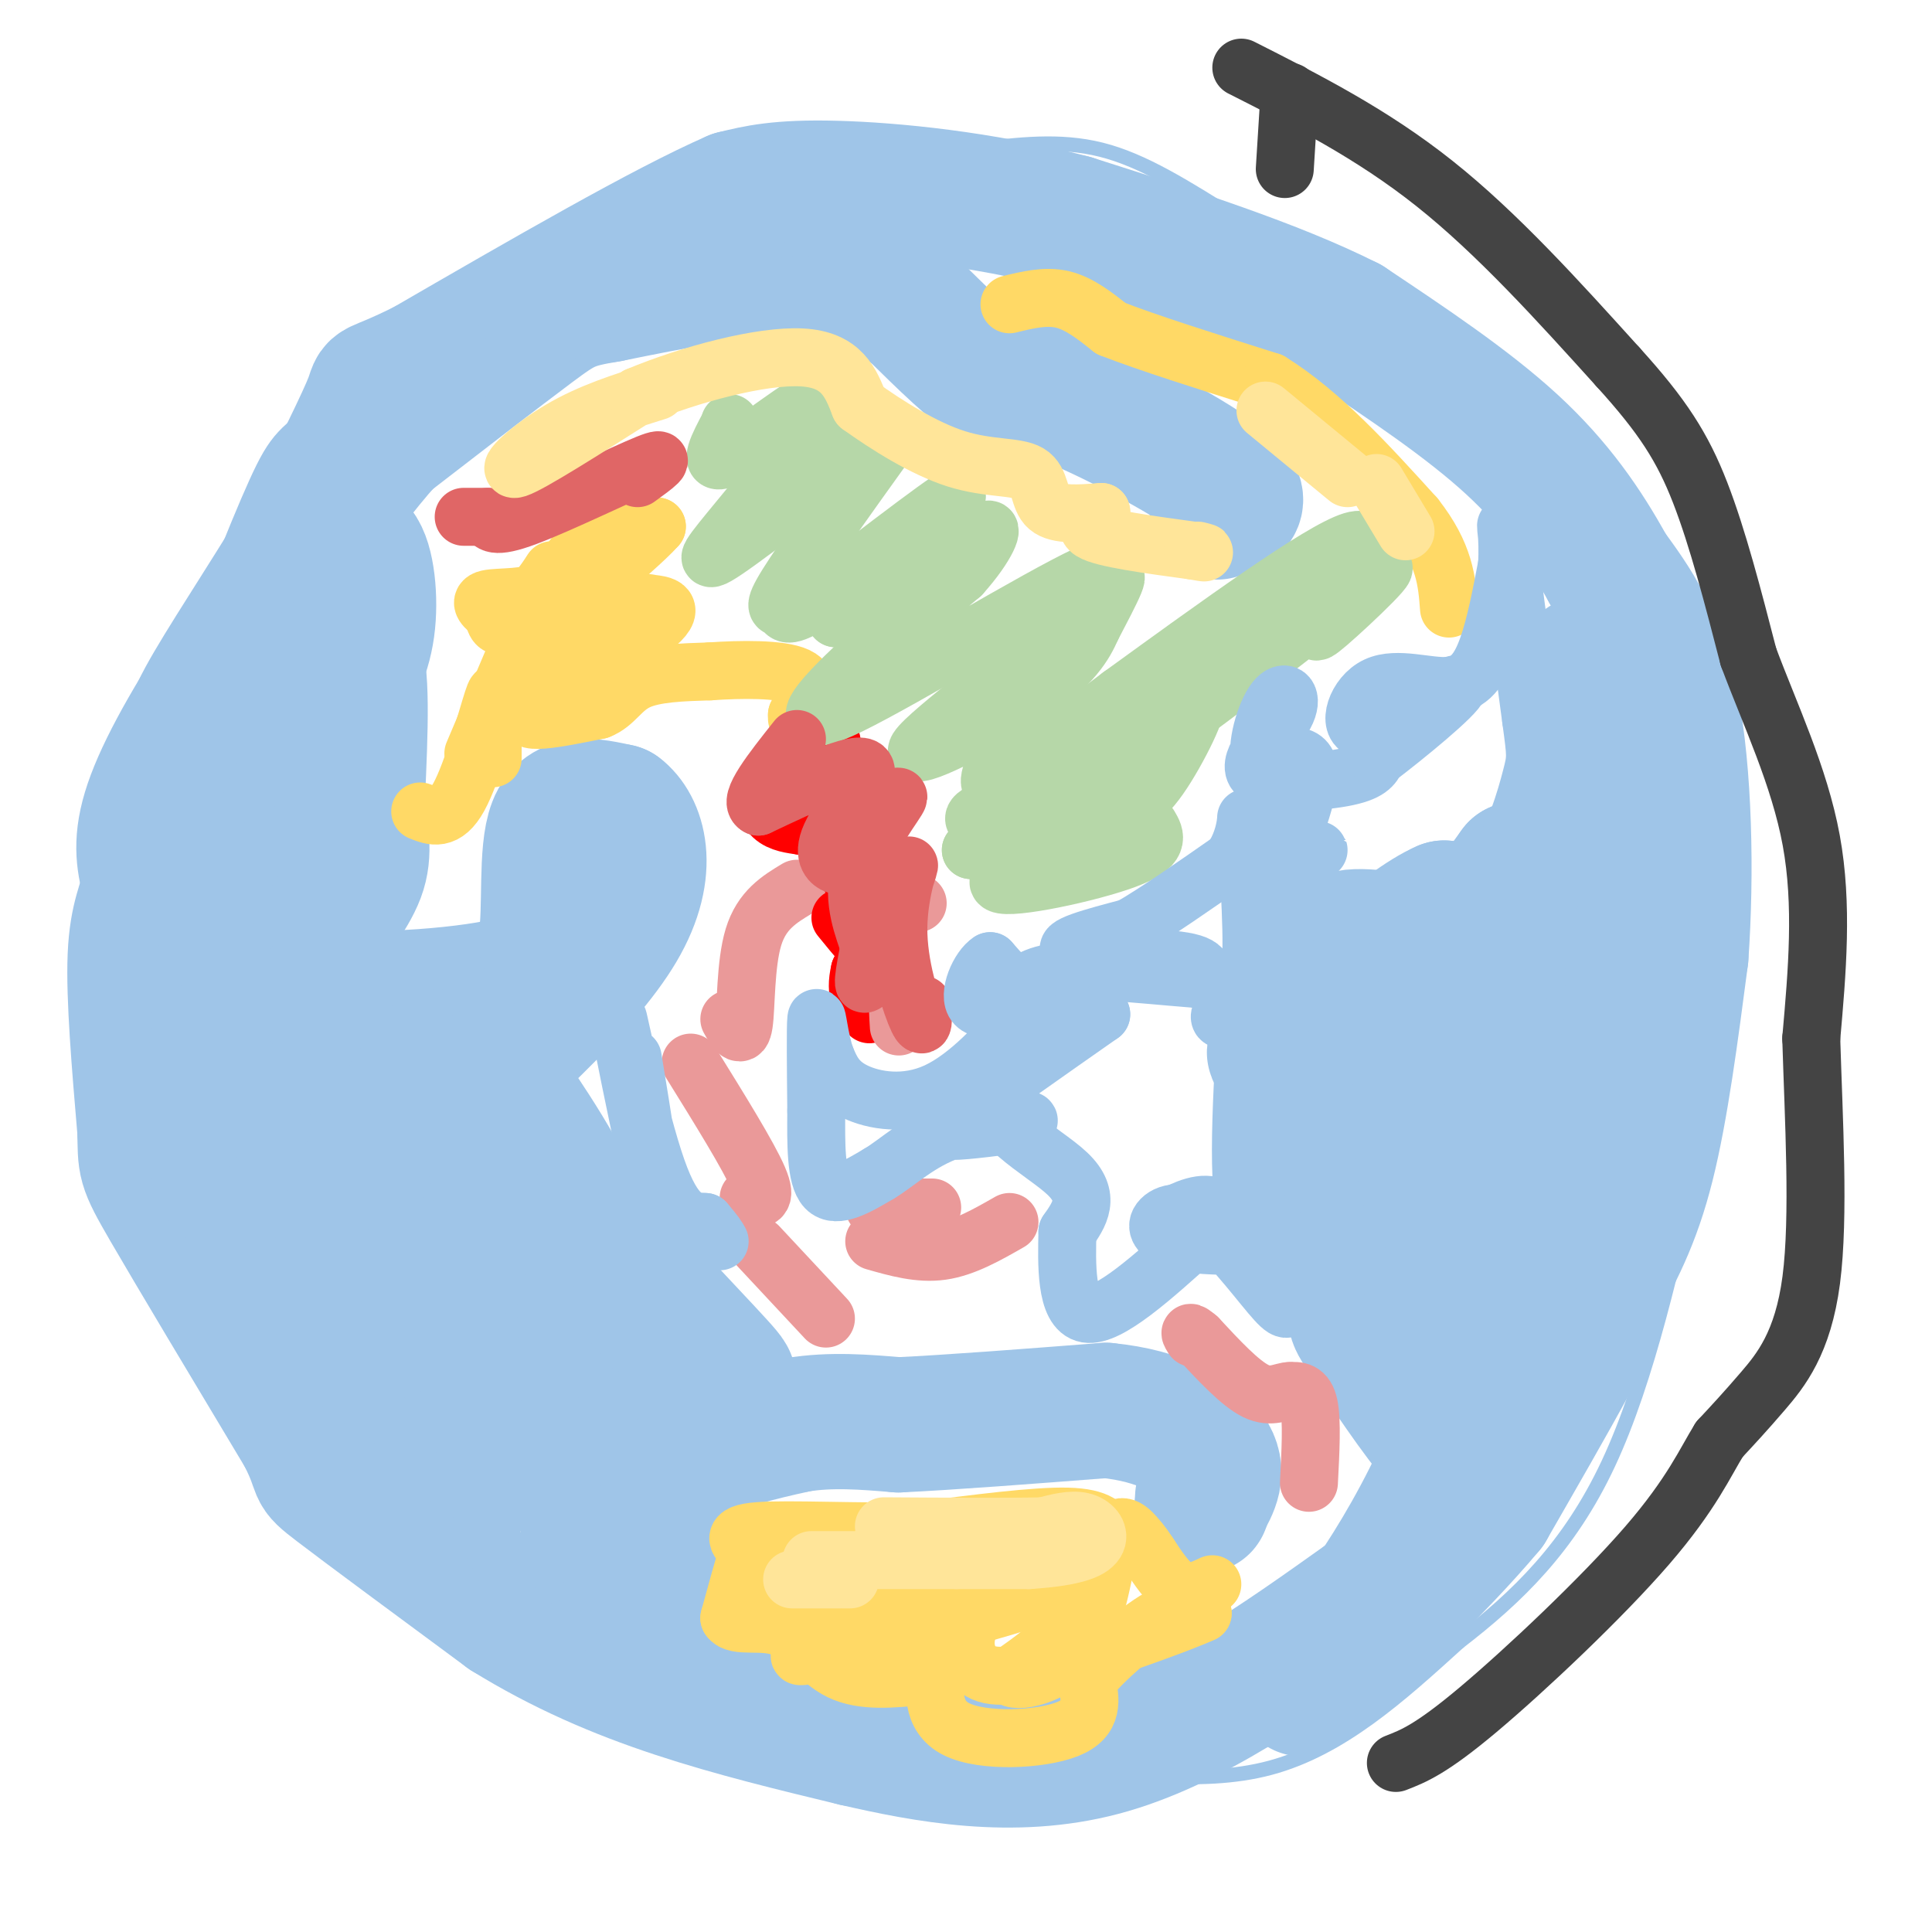 <svg viewBox='0 0 400 400' version='1.1' xmlns='http://www.w3.org/2000/svg' xmlns:xlink='http://www.w3.org/1999/xlink'><g fill='none' stroke='#9fc5e8' stroke-width='3' stroke-linecap='round' stroke-linejoin='round'><path d='M24,159c0.000,0.000 0.000,68.000 0,68'/><path d='M24,227c3.067,19.733 10.733,35.067 17,46c6.267,10.933 11.133,17.467 16,24'/><path d='M57,297c8.533,10.622 21.867,25.178 32,34c10.133,8.822 17.067,11.911 24,15'/><path d='M113,346c6.131,3.690 9.458,5.417 17,8c7.542,2.583 19.298,6.024 34,8c14.702,1.976 32.351,2.488 50,3'/><path d='M214,365c16.933,1.844 34.267,4.956 49,1c14.733,-3.956 26.867,-14.978 39,-26'/><path d='M302,340c12.111,-9.333 22.889,-19.667 31,-37c8.111,-17.333 13.556,-41.667 19,-66'/><path d='M352,237c4.036,-26.690 4.625,-60.417 4,-76c-0.625,-15.583 -2.464,-13.024 -8,-19c-5.536,-5.976 -14.768,-20.488 -24,-35'/><path d='M324,107c-7.689,-12.067 -14.911,-24.733 -26,-35c-11.089,-10.267 -26.044,-18.133 -41,-26'/><path d='M257,46c-11.667,-7.378 -20.333,-12.822 -29,-15c-8.667,-2.178 -17.333,-1.089 -26,0'/><path d='M202,31c-9.156,-0.756 -19.044,-2.644 -31,0c-11.956,2.644 -25.978,9.822 -40,17'/><path d='M131,48c-9.022,2.156 -11.578,-0.956 -21,4c-9.422,4.956 -25.711,17.978 -42,31'/><path d='M68,83c-9.067,6.600 -10.733,7.600 -15,17c-4.267,9.400 -11.133,27.200 -18,45'/><path d='M35,145c-4.667,9.222 -7.333,9.778 -9,14c-1.667,4.222 -2.333,12.111 -3,20'/></g>
<g fill='none' stroke='#9fc5e8' stroke-width='28' stroke-linecap='round' stroke-linejoin='round'><path d='M252,106c3.304,-1.036 6.607,-2.071 0,-7c-6.607,-4.929 -23.125,-13.750 -32,-17c-8.875,-3.250 -10.107,-0.929 -14,-3c-3.893,-2.071 -10.446,-8.536 -17,-15'/><path d='M189,64c-6.778,-4.333 -15.222,-7.667 -26,-8c-10.778,-0.333 -23.889,2.333 -37,5'/><path d='M126,61c-7.978,1.311 -9.422,2.089 -16,7c-6.578,4.911 -18.289,13.956 -30,23'/><path d='M80,91c-10.500,11.667 -21.750,29.333 -33,47'/><path d='M47,138c-8.689,13.311 -13.911,23.089 -16,30c-2.089,6.911 -1.044,10.956 0,15'/><path d='M31,183c-0.756,4.067 -2.644,6.733 -3,15c-0.356,8.267 0.822,22.133 2,36'/><path d='M30,234c0.178,7.067 -0.378,6.733 5,16c5.378,9.267 16.689,28.133 28,47'/><path d='M63,297c4.356,8.600 1.244,6.600 7,11c5.756,4.400 20.378,15.200 35,26'/><path d='M105,334c11.578,7.156 23.022,12.044 35,16c11.978,3.956 24.489,6.978 37,10'/><path d='M177,360c14.644,3.378 32.756,6.822 51,2c18.244,-4.822 36.622,-17.911 55,-31'/><path d='M283,331c13.444,-9.800 19.556,-18.800 26,-29c6.444,-10.200 13.222,-21.600 20,-33'/><path d='M329,269c5.467,-9.444 9.133,-16.556 12,-28c2.867,-11.444 4.933,-27.222 7,-43'/><path d='M348,198c1.222,-17.000 0.778,-38.000 -2,-52c-2.778,-14.000 -7.889,-21.000 -13,-28'/><path d='M333,118c-4.956,-9.022 -10.844,-17.578 -20,-26c-9.156,-8.422 -21.578,-16.711 -34,-25'/><path d='M279,67c-15.167,-7.667 -36.083,-14.333 -57,-21'/><path d='M222,46c-18.822,-4.911 -37.378,-6.689 -49,-7c-11.622,-0.311 -16.311,0.844 -21,2'/><path d='M152,41c-14.167,6.167 -39.083,20.583 -64,35'/><path d='M88,76c-11.867,5.889 -9.533,3.111 -11,7c-1.467,3.889 -6.733,14.444 -12,25'/><path d='M65,108c-6.339,10.937 -16.188,25.779 -21,34c-4.812,8.221 -4.589,9.822 -5,15c-0.411,5.178 -1.457,13.932 0,17c1.457,3.068 5.416,0.448 8,-2c2.584,-2.448 3.792,-4.724 5,-7'/><path d='M52,165c1.871,-2.432 4.048,-5.013 5,-12c0.952,-6.987 0.679,-18.381 2,-25c1.321,-6.619 4.234,-8.463 7,-10c2.766,-1.537 5.383,-2.769 8,-4'/><path d='M74,114c1.956,2.267 2.844,9.933 2,16c-0.844,6.067 -3.422,10.533 -6,15'/><path d='M70,145c-3.667,8.500 -9.833,22.250 -16,36'/><path d='M54,181c-3.956,8.311 -5.844,11.089 -7,16c-1.156,4.911 -1.578,11.956 -2,19'/><path d='M45,216c-0.726,11.071 -1.542,29.250 2,29c3.542,-0.250 11.440,-18.929 15,-37c3.560,-18.071 2.780,-35.536 2,-53'/><path d='M64,155c-0.214,-10.083 -1.750,-8.792 0,-12c1.750,-3.208 6.786,-10.917 9,-8c2.214,2.917 1.607,16.458 1,30'/><path d='M74,165c0.631,7.560 1.708,11.458 0,16c-1.708,4.542 -6.202,9.726 -8,14c-1.798,4.274 -0.899,7.637 0,11'/><path d='M66,206c8.311,1.667 29.089,0.333 39,-2c9.911,-2.333 8.956,-5.667 8,-9'/><path d='M113,195c1.111,-6.600 -0.111,-18.600 2,-24c2.111,-5.400 7.556,-4.200 13,-3'/><path d='M128,168c3.933,2.911 7.267,11.689 0,24c-7.267,12.311 -25.133,28.156 -43,44'/><path d='M85,236c-11.988,8.690 -20.458,8.417 -24,11c-3.542,2.583 -2.155,8.024 1,13c3.155,4.976 8.077,9.488 13,14'/><path d='M75,274c6.646,7.967 16.761,20.885 23,26c6.239,5.115 8.603,2.429 12,3c3.397,0.571 7.828,4.401 10,-3c2.172,-7.401 2.085,-26.031 0,-39c-2.085,-12.969 -6.167,-20.277 -11,-26c-4.833,-5.723 -10.416,-9.862 -16,-14'/><path d='M93,221c-2.927,-2.958 -2.243,-3.351 -5,1c-2.757,4.351 -8.955,13.448 -13,23c-4.045,9.552 -5.936,19.559 -4,27c1.936,7.441 7.698,12.314 17,15c9.302,2.686 22.143,3.184 28,1c5.857,-2.184 4.731,-7.049 5,-13c0.269,-5.951 1.934,-12.986 -1,-22c-2.934,-9.014 -10.467,-20.007 -18,-31'/><path d='M102,222c-2.938,-1.322 -1.284,10.874 1,21c2.284,10.126 5.198,18.183 9,24c3.802,5.817 8.493,9.394 13,12c4.507,2.606 8.829,4.240 12,5c3.171,0.760 5.192,0.646 6,0c0.808,-0.646 0.404,-1.823 0,-3'/><path d='M143,281c-7.018,-8.665 -24.561,-28.828 -24,-29c0.561,-0.172 19.228,19.646 27,28c7.772,8.354 4.649,5.244 1,6c-3.649,0.756 -7.825,5.378 -12,10'/><path d='M135,296c-3.585,3.183 -6.549,6.142 -8,10c-1.451,3.858 -1.391,8.616 0,14c1.391,5.384 4.112,11.396 6,14c1.888,2.604 2.944,1.802 4,1'/><path d='M137,335c0.452,-3.107 -0.417,-11.375 0,-18c0.417,-6.625 2.119,-11.607 7,-15c4.881,-3.393 12.940,-5.196 21,-7'/><path d='M165,295c7.000,-1.167 14.000,-0.583 21,0'/><path d='M186,295c10.667,-0.500 26.833,-1.750 43,-3'/><path d='M229,292c11.400,1.089 18.400,5.311 21,9c2.600,3.689 0.800,6.844 -1,10'/><path d='M249,311c-0.167,1.500 -0.083,0.250 0,-1'/><path d='M303,297c-0.488,2.673 -0.976,5.345 -5,1c-4.024,-4.345 -11.583,-15.708 -15,-21c-3.417,-5.292 -2.690,-4.512 0,-6c2.690,-1.488 7.345,-5.244 12,-9'/><path d='M295,262c6.399,0.292 16.396,5.522 22,-13c5.604,-18.522 6.817,-60.794 8,-77c1.183,-16.206 2.338,-6.344 3,0c0.662,6.344 0.831,9.172 1,12'/><path d='M329,184c1.198,7.496 3.692,20.236 5,34c1.308,13.764 1.429,28.552 0,39c-1.429,10.448 -4.408,16.557 -9,25c-4.592,8.443 -10.796,19.222 -17,30'/><path d='M308,312c-10.511,12.622 -28.289,29.178 -35,35c-6.711,5.822 -2.356,0.911 2,-4'/><path d='M275,343c5.762,-7.560 19.167,-24.458 29,-51c9.833,-26.542 16.095,-62.726 21,-83c4.905,-20.274 8.452,-24.637 12,-29'/><path d='M337,180c0.089,-15.000 -5.689,-38.000 -8,-42c-2.311,-4.000 -1.156,11.000 0,26'/><path d='M329,164c0.478,9.228 1.675,19.298 -1,27c-2.675,7.702 -9.220,13.035 -14,15c-4.780,1.965 -7.794,0.561 -10,-3c-2.206,-3.561 -3.603,-9.281 -5,-15'/><path d='M299,188c-8.022,3.400 -25.578,19.400 -32,26c-6.422,6.600 -1.711,3.800 3,1'/><path d='M270,215c4.927,-0.109 15.746,-0.883 20,0c4.254,0.883 1.944,3.422 0,7c-1.944,3.578 -3.524,8.194 -8,16c-4.476,7.806 -11.850,18.802 -15,15c-3.150,-3.802 -2.075,-22.401 -1,-41'/><path d='M266,212c6.352,-5.498 22.732,1.256 32,3c9.268,1.744 11.422,-1.522 12,-6c0.578,-4.478 -0.421,-10.167 0,-13c0.421,-2.833 2.263,-2.809 -3,-2c-5.263,0.809 -17.632,2.405 -30,4'/><path d='M277,198c-5.716,1.193 -5.006,2.175 -4,1c1.006,-1.175 2.309,-4.509 7,-5c4.691,-0.491 12.769,1.860 19,0c6.231,-1.860 10.616,-7.930 15,-14'/><path d='M314,180c0.397,2.259 -6.109,14.906 -8,27c-1.891,12.094 0.833,23.633 0,32c-0.833,8.367 -5.224,13.560 -8,11c-2.776,-2.560 -3.936,-12.874 -4,-20c-0.064,-7.126 0.968,-11.063 2,-15'/><path d='M296,215c1.333,-4.833 3.667,-9.417 6,-14'/></g>
<g fill='none' stroke='#ffd966' stroke-width='12' stroke-linecap='round' stroke-linejoin='round'><path d='M87,168c2.600,1.044 5.200,2.089 8,-3c2.800,-5.089 5.800,-16.311 7,-20c1.200,-3.689 0.600,0.156 0,4'/><path d='M102,149c0.000,2.000 0.000,5.000 0,8'/><path d='M98,156c0.000,0.000 14.000,-33.000 14,-33'/><path d='M112,123c2.833,-6.345 2.917,-5.708 1,-3c-1.917,2.708 -5.833,7.488 -8,9c-2.167,1.512 -2.583,-0.244 -3,-2'/><path d='M102,127c-1.338,-0.998 -3.183,-2.494 -1,-3c2.183,-0.506 8.396,-0.021 12,-2c3.604,-1.979 4.601,-6.423 8,-9c3.399,-2.577 9.199,-3.289 15,-4'/><path d='M136,109c-4.298,4.940 -22.542,19.292 -27,25c-4.458,5.708 4.869,2.774 11,0c6.131,-2.774 9.065,-5.387 12,-8'/><path d='M132,126c2.093,-1.496 1.324,-1.236 3,-1c1.676,0.236 5.797,0.448 0,5c-5.797,4.552 -21.514,13.443 -25,17c-3.486,3.557 5.257,1.778 14,0'/><path d='M124,147c3.289,-1.244 4.511,-4.356 8,-6c3.489,-1.644 9.244,-1.822 15,-2'/><path d='M147,139c6.333,-0.444 14.667,-0.556 18,1c3.333,1.556 1.667,4.778 0,8'/><path d='M165,148c0.000,1.333 0.000,0.667 0,0'/><path d='M209,63c3.750,-0.917 7.500,-1.833 11,-1c3.500,0.833 6.750,3.417 10,6'/><path d='M230,68c7.167,2.833 20.083,6.917 33,11'/><path d='M263,79c10.500,6.500 20.250,17.250 30,28'/><path d='M293,107c6.167,7.833 6.583,13.417 7,19'/><path d='M230,318c-1.167,-1.917 -2.333,-3.833 -9,-4c-6.667,-0.167 -18.833,1.417 -31,3'/><path d='M190,317c-12.067,0.289 -26.733,-0.489 -33,0c-6.267,0.489 -4.133,2.244 -2,4'/><path d='M155,321c-1.000,3.000 -2.500,8.500 -4,14'/><path d='M151,335c1.357,2.095 6.750,0.333 11,2c4.250,1.667 7.357,6.762 12,9c4.643,2.238 10.821,1.619 17,1'/><path d='M191,347c3.421,-0.480 3.474,-2.180 3,0c-0.474,2.180 -1.474,8.241 4,11c5.474,2.759 17.421,2.217 23,0c5.579,-2.217 4.789,-6.108 4,-10'/><path d='M225,348c3.556,-4.400 10.444,-10.400 15,-13c4.556,-2.600 6.778,-1.800 9,-1'/><path d='M249,334c-3.928,1.861 -18.249,7.014 -28,10c-9.751,2.986 -14.933,3.804 -18,2c-3.067,-1.804 -4.019,-6.230 -2,-10c2.019,-3.770 7.010,-6.885 12,-10'/><path d='M213,326c5.202,-2.500 12.208,-3.750 2,-2c-10.208,1.750 -37.631,6.500 -48,8c-10.369,1.500 -3.685,-0.250 3,-2'/><path d='M170,330c4.226,-1.701 13.290,-4.953 23,-7c9.710,-2.047 20.067,-2.889 27,-2c6.933,0.889 10.444,3.509 -1,8c-11.444,4.491 -37.841,10.855 -48,13c-10.159,2.145 -4.079,0.073 2,-2'/><path d='M173,340c7.774,-3.279 26.207,-10.477 36,-14c9.793,-3.523 10.944,-3.372 12,-1c1.056,2.372 2.016,6.963 0,11c-2.016,4.037 -7.008,7.518 -12,11'/><path d='M209,347c0.960,1.648 9.360,0.266 14,-6c4.640,-6.266 5.518,-17.418 7,-22c1.482,-4.582 3.566,-2.595 5,-1c1.434,1.595 2.217,2.797 3,4'/><path d='M238,322c1.489,2.222 3.711,5.778 6,7c2.289,1.222 4.644,0.111 7,-1'/></g>
<g fill='none' stroke='#ea9999' stroke-width='12' stroke-linecap='round' stroke-linejoin='round'><path d='M271,307c0.333,-6.417 0.667,-12.833 0,-16c-0.667,-3.167 -2.333,-3.083 -4,-3'/><path d='M267,288c-1.644,0.022 -3.756,1.578 -7,0c-3.244,-1.578 -7.622,-6.289 -12,-11'/><path d='M248,277c-2.167,-1.833 -1.583,-0.917 -1,0'/><path d='M209,253c-4.667,2.667 -9.333,5.333 -14,6c-4.667,0.667 -9.333,-0.667 -14,-2'/><path d='M181,250c0.000,0.000 12.000,0.000 12,0'/><path d='M171,273c0.000,0.000 -14.000,-15.000 -14,-15'/><path d='M155,248c2.000,0.333 4.000,0.667 2,-4c-2.000,-4.667 -8.000,-14.333 -14,-24'/><path d='M151,211c1.244,2.200 2.489,4.400 3,1c0.511,-3.400 0.289,-12.400 2,-18c1.711,-5.600 5.356,-7.800 9,-10'/></g>
<g fill='none' stroke='#ff0000' stroke-width='12' stroke-linecap='round' stroke-linejoin='round'><path d='M174,190c3.250,4.000 6.500,8.000 7,7c0.500,-1.000 -1.750,-7.000 -4,-13'/><path d='M177,184c-1.733,-4.644 -4.067,-9.756 -6,-12c-1.933,-2.244 -3.467,-1.622 -5,-1'/><path d='M166,171c-1.988,-0.298 -4.458,-0.542 -6,-2c-1.542,-1.458 -2.155,-4.131 0,-7c2.155,-2.869 7.077,-5.935 12,-9'/><path d='M172,153c1.262,2.417 -1.583,12.958 -1,17c0.583,4.042 4.595,1.583 7,2c2.405,0.417 3.202,3.708 4,7'/><path d='M182,179c2.133,0.644 5.467,-1.244 5,2c-0.467,3.244 -4.733,11.622 -9,20'/><path d='M178,201c-1.167,4.833 0.417,6.917 2,9'/></g>
<g fill='none' stroke='#b6d7a8' stroke-width='12' stroke-linecap='round' stroke-linejoin='round'><path d='M238,171c1.244,2.111 2.489,4.222 -5,7c-7.489,2.778 -23.711,6.222 -26,5c-2.289,-1.222 9.356,-7.111 21,-13'/><path d='M228,170c5.306,-2.834 8.072,-3.419 12,-9c3.928,-5.581 9.019,-16.156 7,-15c-2.019,1.156 -11.148,14.045 -20,21c-8.852,6.955 -17.426,7.978 -26,9'/><path d='M201,176c0.682,0.358 15.387,-3.247 27,-14c11.613,-10.753 20.133,-28.656 18,-28c-2.133,0.656 -14.921,19.869 -25,29c-10.079,9.131 -17.451,8.180 -19,7c-1.549,-1.180 2.726,-2.590 7,-4'/><path d='M209,166c3.281,-0.185 7.982,1.352 24,-9c16.018,-10.352 43.351,-32.595 51,-38c7.649,-5.405 -4.386,6.027 -9,10c-4.614,3.973 -1.807,0.486 1,-3'/><path d='M276,126c3.178,-5.000 10.622,-16.000 4,-14c-6.622,2.000 -27.311,17.000 -48,32'/><path d='M232,144c-14.929,11.143 -28.250,23.000 -27,17c1.250,-6.000 17.071,-29.857 23,-38c5.929,-8.143 1.964,-0.571 -2,7'/><path d='M226,130c-1.378,3.204 -3.823,7.715 -13,14c-9.177,6.285 -25.086,14.346 -23,11c2.086,-3.346 22.167,-18.099 31,-26c8.833,-7.901 6.416,-8.951 4,-10'/><path d='M225,119c-10.119,4.667 -37.417,21.333 -49,27c-11.583,5.667 -7.452,0.333 -1,-6c6.452,-6.333 15.226,-13.667 24,-21'/><path d='M199,119c5.476,-6.071 7.167,-10.750 5,-9c-2.167,1.750 -8.190,9.929 -14,14c-5.810,4.071 -11.405,4.036 -17,4'/><path d='M173,128c4.244,-5.911 23.356,-22.689 25,-25c1.644,-2.311 -14.178,9.844 -30,22'/><path d='M168,125c-5.810,3.571 -5.333,1.500 -6,1c-0.667,-0.500 -2.476,0.571 1,-5c3.476,-5.571 12.238,-17.786 21,-30'/><path d='M184,91c-3.417,-0.048 -22.458,14.833 -31,21c-8.542,6.167 -6.583,3.619 -2,-2c4.583,-5.619 11.792,-14.310 19,-23'/><path d='M170,87c3.571,-5.262 3.000,-6.917 -2,-4c-5.000,2.917 -14.429,10.405 -18,12c-3.571,1.595 -1.286,-2.702 1,-7'/><path d='M151,88c0.167,-1.000 0.083,0.000 0,1'/></g>
<g fill='none' stroke='#ea9999' stroke-width='12' stroke-linecap='round' stroke-linejoin='round'><path d='M186,208c0.089,3.267 0.178,6.533 0,3c-0.178,-3.533 -0.622,-13.867 0,-19c0.622,-5.133 2.311,-5.067 4,-5'/></g>
<g fill='none' stroke='#e06666' stroke-width='12' stroke-linecap='round' stroke-linejoin='round'><path d='M191,208c0.155,2.871 0.309,5.742 -1,3c-1.309,-2.742 -4.083,-11.096 -4,-19c0.083,-7.904 3.022,-15.359 2,-12c-1.022,3.359 -6.006,17.531 -8,22c-1.994,4.469 -0.997,-0.766 0,-6'/><path d='M180,196c-1.071,-3.524 -3.750,-9.333 -2,-16c1.750,-6.667 7.929,-14.190 8,-15c0.071,-0.810 -5.964,5.095 -12,11'/><path d='M174,176c-1.841,2.496 -0.442,3.236 -1,3c-0.558,-0.236 -3.073,-1.448 -1,-6c2.073,-4.552 8.735,-12.443 7,-14c-1.735,-1.557 -11.868,3.222 -22,8'/><path d='M157,167c-2.333,-1.000 2.833,-7.500 8,-14'/><path d='M132,99c3.444,-2.489 6.889,-4.978 2,-3c-4.889,1.978 -18.111,8.422 -25,11c-6.889,2.578 -7.444,1.289 -8,0'/><path d='M101,107c-2.167,0.000 -3.583,0.000 -5,0'/></g>
<g fill='none' stroke='#ffe599' stroke-width='12' stroke-linecap='round' stroke-linejoin='round'><path d='M136,81c-6.889,2.156 -13.778,4.311 -20,8c-6.222,3.689 -11.778,8.911 -9,8c2.778,-0.911 13.889,-7.956 25,-15'/><path d='M132,82c10.911,-4.556 25.689,-8.444 34,-8c8.311,0.444 10.156,5.222 12,10'/><path d='M178,84c5.506,3.965 13.270,8.877 20,11c6.730,2.123 12.427,1.456 15,3c2.573,1.544 2.021,5.298 4,7c1.979,1.702 6.490,1.351 11,1'/><path d='M228,106c0.333,0.867 -4.333,2.533 -2,4c2.333,1.467 11.667,2.733 21,4'/><path d='M247,114c3.667,0.667 2.333,0.333 1,0'/><path d='M279,99c0.000,0.000 -17.000,-14.000 -17,-14'/><path d='M285,100c0.000,0.000 6.000,10.000 6,10'/><path d='M164,327c0.000,0.000 12.000,0.000 12,0'/><path d='M198,323c0.000,0.000 17.000,-1.000 17,-1'/><path d='M168,323c0.000,0.000 45.000,0.000 45,0'/><path d='M213,323c10.214,-0.655 13.250,-2.292 14,-4c0.750,-1.708 -0.786,-3.488 -3,-4c-2.214,-0.512 -5.107,0.244 -8,1'/><path d='M216,316c-6.833,0.167 -19.917,0.083 -33,0'/></g>
<g fill='none' stroke='#9fc5e8' stroke-width='12' stroke-linecap='round' stroke-linejoin='round'><path d='M285,191c2.021,-1.515 4.041,-3.030 0,-3c-4.041,0.030 -14.145,1.606 -18,0c-3.855,-1.606 -1.461,-6.394 1,-9c2.461,-2.606 4.989,-3.030 5,-3c0.011,0.030 -2.494,0.515 -5,1'/><path d='M268,177c-1.929,2.000 -4.250,6.500 -3,3c1.250,-3.500 6.071,-15.000 6,-20c-0.071,-5.000 -5.036,-3.500 -10,-2'/><path d='M261,158c-1.157,-3.249 0.950,-10.371 3,-13c2.050,-2.629 4.044,-0.767 2,3c-2.044,3.767 -8.127,9.437 -6,12c2.127,2.563 12.465,2.018 18,1c5.535,-1.018 6.268,-2.509 7,-4'/><path d='M285,157c5.756,-4.356 16.644,-13.244 17,-15c0.356,-1.756 -9.822,3.622 -20,9'/><path d='M282,151c-3.209,-0.719 -1.231,-7.018 3,-9c4.231,-1.982 10.716,0.351 15,0c4.284,-0.351 6.367,-3.386 8,-8c1.633,-4.614 2.817,-10.807 4,-17'/><path d='M312,117c0.400,-5.667 -0.600,-11.333 0,-6c0.600,5.333 2.800,21.667 5,38'/><path d='M317,149c1.029,7.652 1.100,7.783 0,12c-1.100,4.217 -3.373,12.520 -8,19c-4.627,6.480 -11.608,11.137 -17,14c-5.392,2.863 -9.196,3.931 -13,5'/><path d='M279,199c-7.869,3.893 -21.042,11.125 -25,12c-3.958,0.875 1.298,-4.607 2,-7c0.702,-2.393 -3.149,-1.696 -7,-1'/><path d='M249,203c-0.476,-1.000 1.833,-3.000 -4,-4c-5.833,-1.000 -19.810,-1.000 -23,-2c-3.190,-1.000 4.405,-3.000 12,-5'/><path d='M234,192c5.500,-3.167 13.250,-8.583 21,-14'/><path d='M255,178c3.810,-5.369 2.833,-11.792 3,-7c0.167,4.792 1.476,20.798 1,28c-0.476,7.202 -2.738,5.601 -5,4'/><path d='M254,203c-7.429,-0.071 -23.500,-2.250 -32,-2c-8.500,0.250 -9.429,2.929 -11,3c-1.571,0.071 -3.786,-2.464 -6,-5'/><path d='M205,199c-2.226,1.310 -4.792,7.083 -3,9c1.792,1.917 7.940,-0.024 10,0c2.060,0.024 0.030,2.012 -2,4'/><path d='M210,212c-2.988,3.702 -9.458,10.958 -16,14c-6.542,3.042 -13.155,1.869 -17,0c-3.845,-1.869 -4.923,-4.435 -6,-7'/><path d='M171,219c-1.378,-3.711 -1.822,-9.489 -2,-8c-0.178,1.489 -0.089,10.244 0,19'/><path d='M169,230c-0.044,6.644 -0.156,13.756 2,16c2.156,2.244 6.578,-0.378 11,-3'/><path d='M182,243c3.941,-2.349 8.294,-6.721 15,-9c6.706,-2.279 15.767,-2.467 16,-2c0.233,0.467 -8.360,1.587 -13,2c-4.640,0.413 -5.326,0.118 0,-4c5.326,-4.118 16.663,-12.059 28,-20'/><path d='M228,210c-1.536,-0.631 -19.375,7.792 -22,15c-2.625,7.208 9.964,13.202 15,18c5.036,4.798 2.518,8.399 0,12'/><path d='M221,255c-0.133,6.356 -0.467,16.244 4,17c4.467,0.756 13.733,-7.622 23,-16'/><path d='M248,256c6.698,-4.001 11.942,-6.003 15,-3c3.058,3.003 3.929,11.011 4,15c0.071,3.989 -0.658,3.958 -4,0c-3.342,-3.958 -9.298,-11.845 -14,-15c-4.702,-3.155 -8.151,-1.580 -9,0c-0.849,1.580 0.900,3.166 4,4c3.100,0.834 7.550,0.917 12,1'/><path d='M256,258c1.422,-1.711 -1.022,-6.489 -4,-8c-2.978,-1.511 -6.489,0.244 -10,2'/><path d='M131,219c2.125,13.012 4.250,26.024 3,21c-1.250,-5.024 -5.875,-28.083 -6,-29c-0.125,-0.917 4.250,20.310 8,31c3.750,10.690 6.875,10.845 10,11'/><path d='M146,253c2.167,2.500 2.583,3.250 3,4'/><path d='M81,258c-0.575,3.784 -1.151,7.568 0,12c1.151,4.432 4.027,9.513 6,13c1.973,3.487 3.043,5.381 7,7c3.957,1.619 10.800,2.962 14,1c3.200,-1.962 2.757,-7.231 1,-13c-1.757,-5.769 -4.828,-12.039 -6,-17c-1.172,-4.961 -0.447,-8.614 -3,0c-2.553,8.614 -8.385,29.494 -8,26c0.385,-3.494 6.988,-31.364 11,-39c4.012,-7.636 5.432,4.961 6,13c0.568,8.039 0.284,11.519 0,15'/><path d='M109,276c0.944,11.510 3.305,32.786 -2,24c-5.305,-8.786 -18.274,-47.635 -20,-46c-1.726,1.635 7.793,43.753 14,62c6.207,18.247 9.104,12.624 12,7'/><path d='M113,323c2.000,-8.000 1.000,-31.500 0,-55'/><path d='M114,183c0.333,6.333 0.667,12.667 0,16c-0.667,3.333 -2.333,3.667 -4,4'/></g>
<g fill='none' stroke='#444444' stroke-width='12' stroke-linecap='round' stroke-linejoin='round'><path d='M266,35c0.000,0.000 1.000,-16.000 1,-16'/><path d='M257,14c13.500,6.833 27.000,13.667 40,24c13.000,10.333 25.500,24.167 38,38'/><path d='M335,76c9.244,10.178 13.356,16.622 17,26c3.644,9.378 6.822,21.689 10,34'/><path d='M362,136c4.444,11.911 10.556,24.689 13,38c2.444,13.311 1.222,27.156 0,41'/><path d='M375,215c0.488,16.405 1.708,36.917 0,50c-1.708,13.083 -6.345,18.738 -10,23c-3.655,4.262 -6.327,7.131 -9,10'/><path d='M356,298c-2.905,4.631 -5.667,11.208 -15,22c-9.333,10.792 -25.238,25.798 -35,34c-9.762,8.202 -13.381,9.601 -17,11'/></g>
</svg>